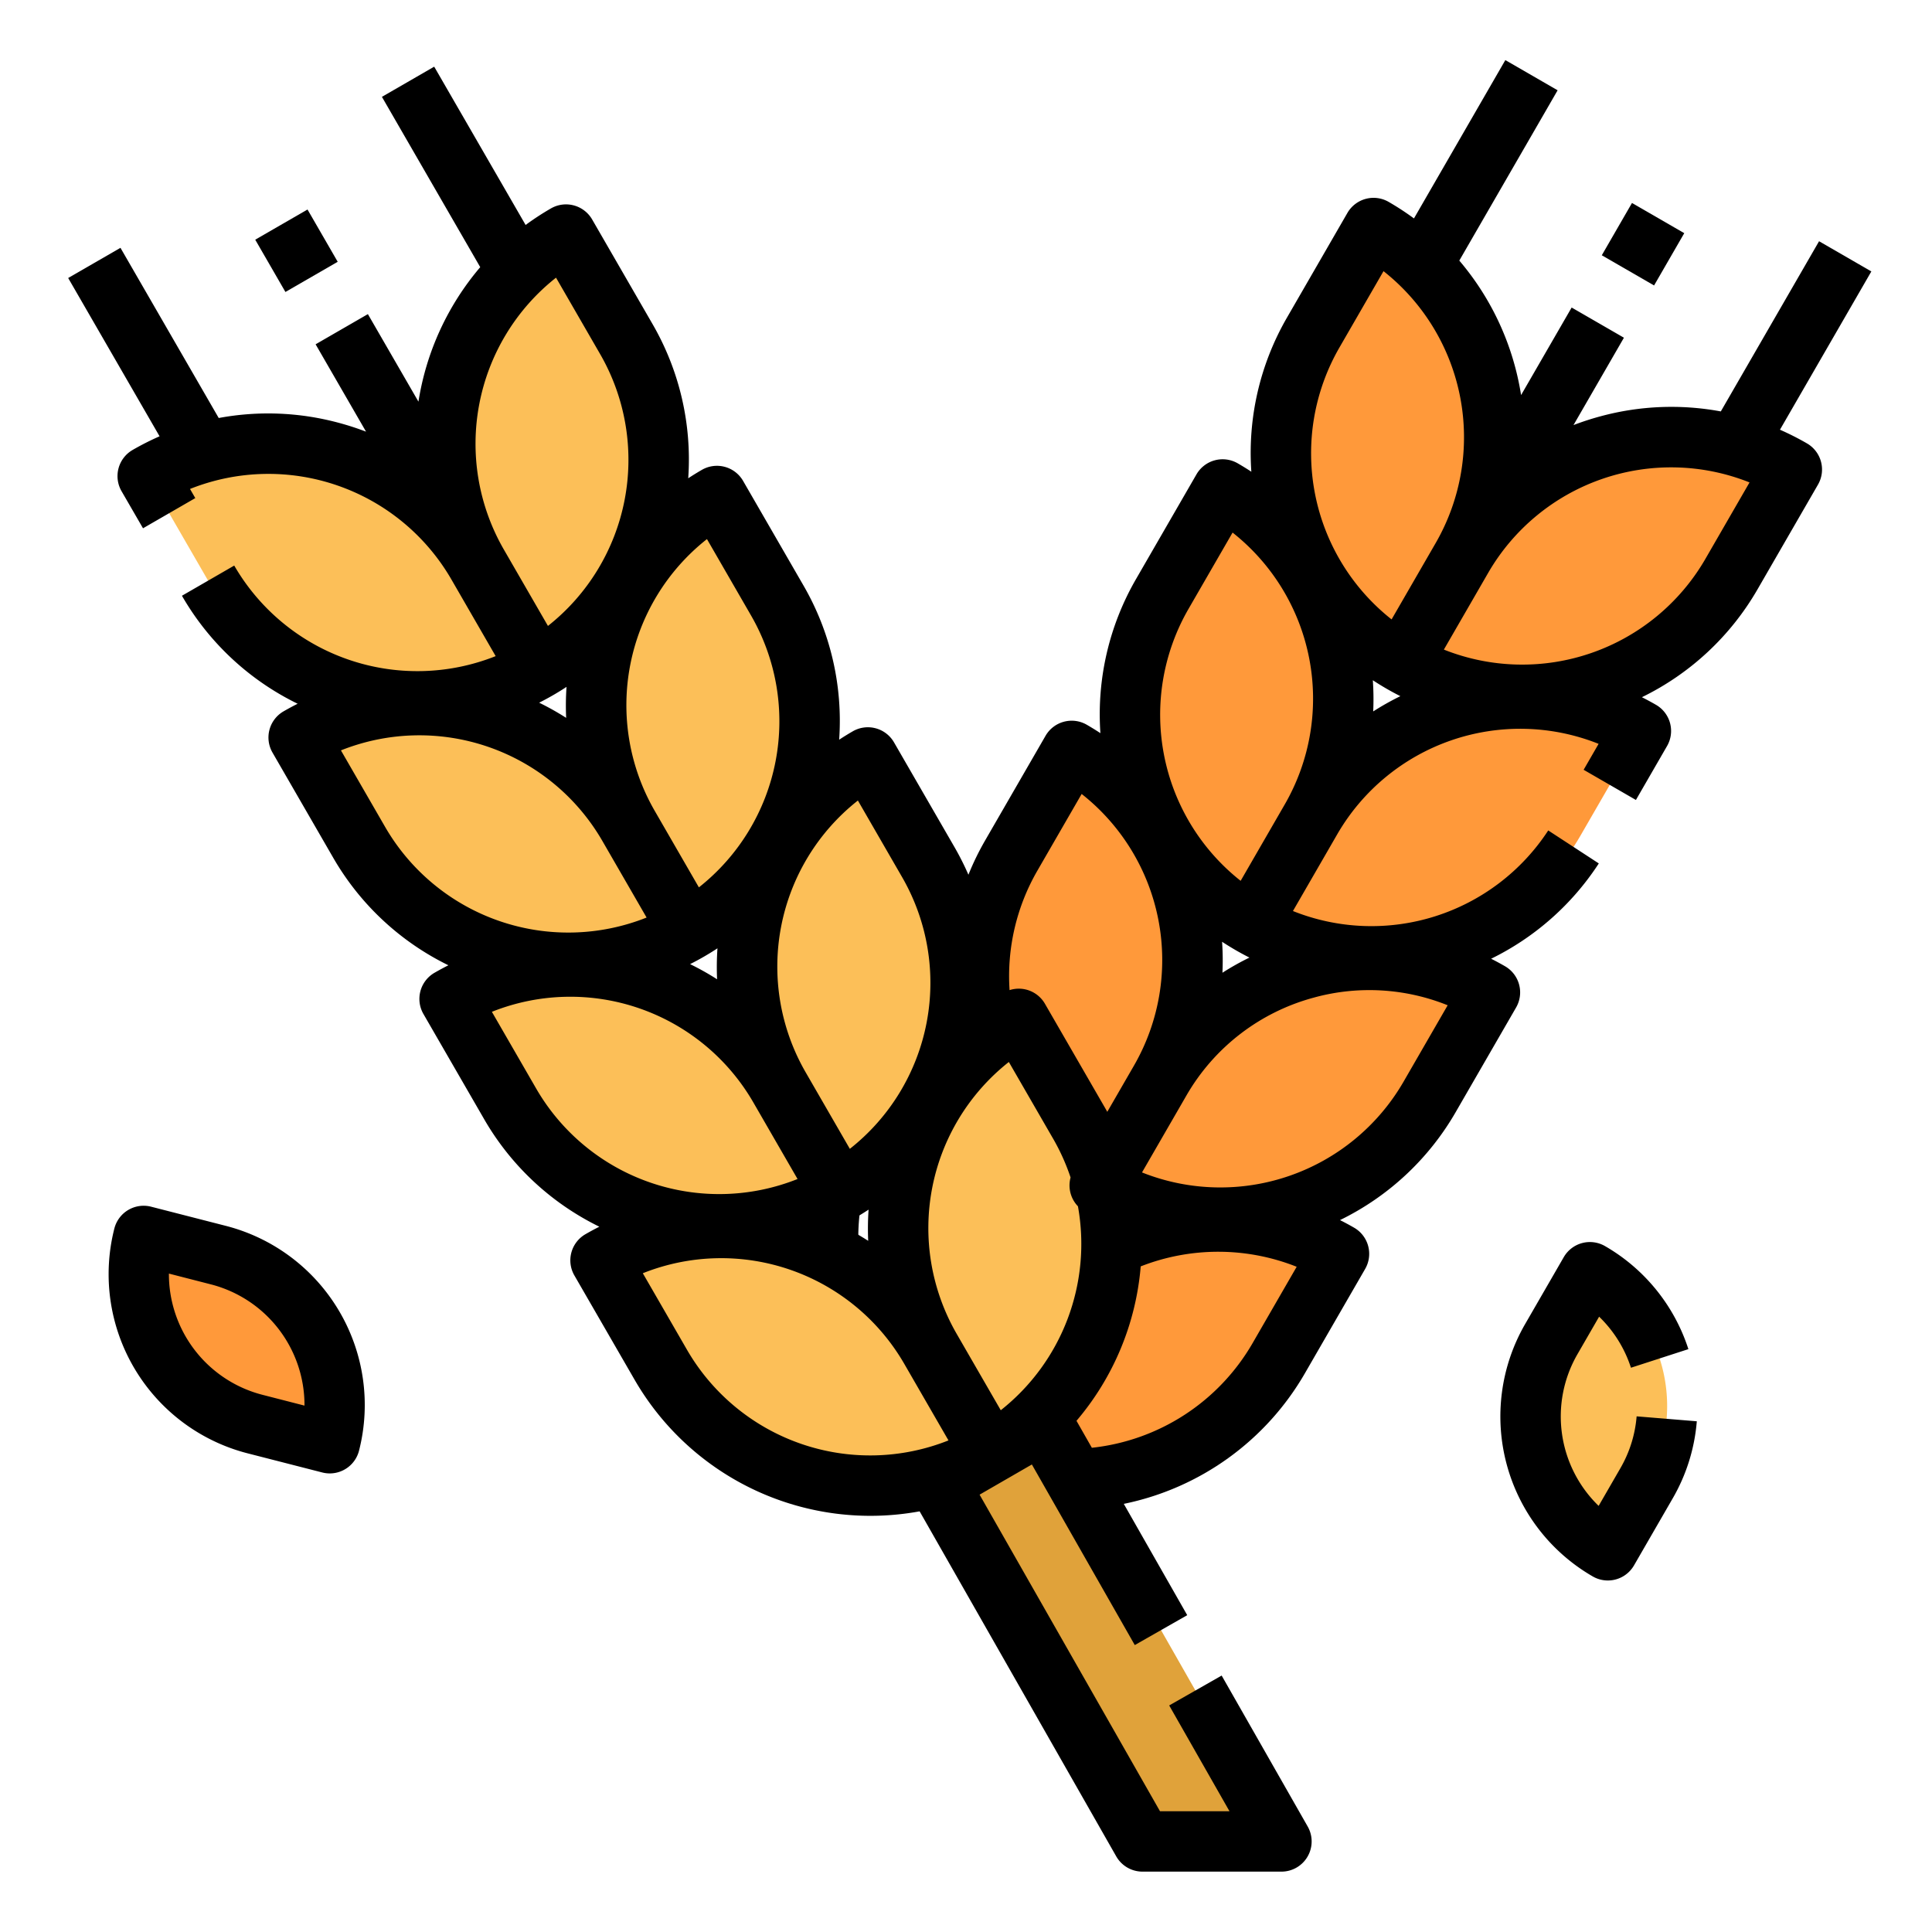 <?xml version="1.0" encoding="UTF-8"?> <svg xmlns="http://www.w3.org/2000/svg" id="Filled_expand" height="512" viewBox="0 0 512 512" width="512" data-name="Filled expand"><g id="_10_copy_2" data-name="10 copy 2"><g><g><path d="m403.238 343.28a40.96 40.96 0 0 1 40.96 40.96v20.48a0 0 0 0 1 0 0 40.96 40.96 0 0 1 -40.96-40.96v-20.48a0 0 0 0 1 0 0z" fill="#fcbf58" transform="matrix(.866 .5 -.5 .866 243.767 -161.752)"></path><g fill="#ff993a"><path d="m307.431 286.42a64 64 0 0 0 -23.426-87.426l-16 27.713a64 64 0 0 0 23.426 87.426 64 64 0 0 0 87.425-23.426l16-27.713a64 64 0 0 0 -87.425 23.426z"></path><path d="m434.856 193.712a64 64 0 0 0 -87.425 23.426 64 64 0 0 0 -23.426-87.426l-16 27.713a64 64 0 0 0 23.426 87.426 64 64 0 0 0 87.425-23.426z"></path><path d="m474.856 124.43a64 64 0 0 0 -87.425 23.426 64 64 0 0 0 -23.426-87.426l-16 27.713a64 64 0 0 0 23.426 87.426 64 64 0 0 0 87.425-23.426z"></path><path d="m335.144 309.846a0 0 0 0 1 0 0v32a64 64 0 0 1 -64 64 0 0 0 0 1 0 0v-32a64 64 0 0 1 64-64z" transform="matrix(-.866 -.5 .5 -.866 386.751 819.321)"></path></g><path d="m251.431 391.415a7.988 7.988 0 0 1 -4-1.072 72.083 72.083 0 0 1 -26.355-98.354l16-27.713a8 8 0 0 1 10.928-2.928 72.082 72.082 0 0 1 26.355 98.352l-16 27.713a7.994 7.994 0 0 1 -6.927 4zm-4.783-111.715-11.714 20.291a56.088 56.088 0 0 0 13.853 72l11.713-20.291a56.086 56.086 0 0 0 -13.852-72z"></path><path d="m426.086 418.845a7.956 7.956 0 0 1 -3.992-1.073 48.96 48.96 0 0 1 -17.921-66.88l10.241-17.737a8 8 0 0 1 10.928-2.928 48.865 48.865 0 0 1 22.1 27.309l-15.222 4.928a32.877 32.877 0 0 0 -8.437-13.53l-5.75 9.958a33 33 0 0 0 5.622 40.182l5.755-9.967a32.657 32.657 0 0 0 4.313-13.761l15.947 1.308a48.545 48.545 0 0 1 -6.4 20.454l-10.241 17.736a8 8 0 0 1 -6.943 4.001z"></path><path d="m83.2 324.29a0 0 0 0 1 0 0v20.472a40.957 40.957 0 0 1 -40.957 40.957 0 0 0 0 1 0 0v-20.472a40.957 40.957 0 0 1 40.957-40.957z" fill="#ff993a" transform="matrix(-.248 .969 -.969 -.248 422.189 382.382)"></path><path d="m87.388 390.471a8.006 8.006 0 0 1 -1.982-.25l-19.833-5.085a49.014 49.014 0 0 1 -35.265-59.578 8.007 8.007 0 0 1 9.739-5.771l19.834 5.086a49.012 49.012 0 0 1 35.264 59.578 8.006 8.006 0 0 1 -7.757 6.02zm-42.626-52.957a33.028 33.028 0 0 0 24.785 32.123l11.146 2.863a33.026 33.026 0 0 0 -24.787-32.123z"></path><path d="m427.431 56.718h16v15.999h-16z" transform="matrix(.5 -.866 .866 .5 161.658 409.445)"></path></g><g><g fill="#fcbf58"><path d="m286 297.723-16-27.713a64 64 0 0 0 -23.426 87.426 64 64 0 0 0 -87.425-23.426l16 27.713a64 64 0 0 0 87.425 23.426 64 64 0 0 0 23.426-87.426z"></path><path d="m246 228.441-16-27.713a64 64 0 0 0 -23.426 87.426 64 64 0 0 0 -87.425-23.426l16 27.713a64 64 0 0 0 87.425 23.426 64 64 0 0 0 23.426-87.426z"></path><path d="m208 159.877-16-27.713a64 64 0 0 0 -23.426 87.426 64 64 0 0 0 -87.425-23.426l16 27.713a64 64 0 0 0 87.42 23.423 64 64 0 0 0 23.431-87.423z"></path><path d="m166 89.877-16-27.713a64 64 0 0 0 -23.426 87.426 64 64 0 0 0 -87.425-23.426l16 27.713a64 64 0 0 0 87.42 23.423 64 64 0 0 0 23.431-87.423z"></path></g><path d="m70.57 58.451h15.999v16h-15.999z" transform="matrix(.866 -.5 .5 .866 -22.699 48.187)"></path></g><path d="m276.426 377.149-27.713 16 54.052 94.851h36.83z" fill="#e0a23a"></path><path d="m478.856 117.5a73.158 73.158 0 0 0 -7.147-3.622l24.219-41.947-13.856-8-26.039 45.1a71.746 71.746 0 0 0 -31.811 1.275 73.4 73.4 0 0 0 -7.23 2.344l13.366-23.15-13.855-8-13.4 23.2a72.293 72.293 0 0 0 -16.373-35.643l26.056-45.13-13.855-8-24.218 41.958a72.712 72.712 0 0 0 -6.708-4.383 8 8 0 0 0 -10.928 2.928l-16 27.713a71.588 71.588 0 0 0 -9.458 40.87q-1.762-1.16-3.613-2.229a8 8 0 0 0 -10.928 2.928l-16 27.713a71.585 71.585 0 0 0 -9.458 40.869q-1.767-1.161-3.613-2.228a8 8 0 0 0 -10.93 2.934l-16 27.713a72.156 72.156 0 0 0 -4.436 9.1 73.334 73.334 0 0 0 -3.718-7.367l-16-27.712a8 8 0 0 0 -10.923-2.934q-1.846 1.066-3.613 2.228a71.594 71.594 0 0 0 -9.459-40.869l-16-27.713a8 8 0 0 0 -10.928-2.928q-1.846 1.066-3.613 2.227a71.592 71.592 0 0 0 -9.459-40.868l-16-27.713a8 8 0 0 0 -10.928-2.928 72.506 72.506 0 0 0 -6.708 4.383l-24.226-41.952-13.855 8 26.056 45.133a72.292 72.292 0 0 0 -16.373 35.644l-13.4-23.2-13.855 8 13.366 23.151a73.4 73.4 0 0 0 -7.23-2.344 71.716 71.716 0 0 0 -31.811-1.275l-26.039-45.1-13.856 8 24.219 41.947a73.158 73.158 0 0 0 -7.147 3.622 8 8 0 0 0 -2.928 10.928l5.687 9.827 13.855-8-1.4-2.42a56.024 56.024 0 0 1 69.287 24.01l11.715 20.291a56.088 56.088 0 0 1 -69.284-24l-13.857 8a71.593 71.593 0 0 0 30.662 28.619q-1.887.95-3.734 2.015a8 8 0 0 0 -2.928 10.928l16 27.713a71.5 71.5 0 0 0 30.614 28.651q-1.863.939-3.685 1.99a8 8 0 0 0 -2.928 10.928l16 27.713a71.5 71.5 0 0 0 30.614 28.651q-1.863.939-3.685 1.99a8 8 0 0 0 -2.928 10.928l16 27.713a72.163 72.163 0 0 0 75.491 34.8l52.108 91.442a8 8 0 0 0 6.948 4.038h36.835a8 8 0 0 0 6.95-11.961l-22.8-40-13.9 7.922 15.979 28.039h-18.416l-47.813-83.9 6.95-4.013.016-.01.023-.013 6.866-3.964 27.274 47.861 13.9-7.922-16.812-29.5a72.112 72.112 0 0 0 47.963-34.547l16-27.713a8 8 0 0 0 -2.928-10.928q-1.845-1.065-3.74-2.013a71.6 71.6 0 0 0 30.669-28.627l16-27.714a8 8 0 0 0 -2.929-10.928q-1.822-1.053-3.689-1.992a71.583 71.583 0 0 0 28.537-25.258l-13.4-8.743a55.984 55.984 0 0 1 -67.657 21.355l11.716-20.293a56.024 56.024 0 0 1 69.287-24.01l-3.966 6.872 13.855 8 8.249-14.288a8 8 0 0 0 -2.928-10.928q-1.846-1.066-3.736-2.016a71.582 71.582 0 0 0 30.664-28.625l16-27.713a8 8 0 0 0 -2.928-10.93zm-203.923 113.208 11.718-20.3a56.023 56.023 0 0 1 13.849 72.012l-7.058 12.225c-.172-.308-.345-.615-.522-.922l-16-27.713a8 8 0 0 0 -9.375-3.618 55.888 55.888 0 0 1 7.388-31.684zm-47.584-18.563 11.717 20.3a56.025 56.025 0 0 1 -13.85 72.01l-11.718-20.3a56.021 56.021 0 0 1 13.851-72.009zm2.735 116.688a71.215 71.215 0 0 0 -7.2-4.047q1.864-.939 3.686-1.991 1.847-1.067 3.614-2.227a71.853 71.853 0 0 0 -.1 8.265zm-42.735-185.971 11.717 20.3a56.087 56.087 0 0 1 -13.853 72l-11.713-20.29a56.023 56.023 0 0 1 13.851-72.01zm2.689 116.659a71.587 71.587 0 0 0 -7.155-4.018q1.864-.937 3.686-1.99t3.567-2.2a71.614 71.614 0 0 0 -.098 8.208zm-42.686-185.936 11.714 20.292a56.088 56.088 0 0 1 -13.853 72l-11.713-20.287a56.088 56.088 0 0 1 13.852-72.005zm2.686 116.654a71.4 71.4 0 0 0 -7.156-4.018q1.86-.936 3.687-1.99t3.567-2.2a71.614 71.614 0 0 0 -.098 8.208zm-47.966 28.92-11.718-20.3a56.024 56.024 0 0 1 69.287 24.01l11.715 20.291a56.085 56.085 0 0 1 -69.284-24.001zm40 69.282-11.718-20.3a56.024 56.024 0 0 1 69.287 24.01l11.718 20.3a56.024 56.024 0 0 1 -69.287-24.01zm40 69.282-11.718-20.3a56.024 56.024 0 0 1 69.287 24.01l11.715 20.292a56.088 56.088 0 0 1 -69.284-24.002zm83.141 16-11.713-20.287a56.086 56.086 0 0 1 13.854-72l11.714 20.291a56.064 56.064 0 0 1 4.644 10.318 7.992 7.992 0 0 0 1.954 7.636 56.172 56.172 0 0 1 -20.453 54.046zm66.715-17.738a56.107 56.107 0 0 1 -42.574 27.69l-4.072-7.146a72.36 72.36 0 0 0 17.018-40.921 56.31 56.31 0 0 1 41.334.1zm16.434-91.661a55.572 55.572 0 0 1 35.284 2.083l-11.718 20.3a56.089 56.089 0 0 1 -69.284 24l11.715-20.291a55.636 55.636 0 0 1 34.003-26.088zm-24.5-14.747q1.74 1.143 3.567 2.2t3.687 1.99a71.293 71.293 0 0 0 -7.156 4.018 71.594 71.594 0 0 0 -.096-8.204zm16.638-36.439-11.715 20.291a56.087 56.087 0 0 1 -13.853-72l11.714-20.291a56.087 56.087 0 0 1 13.854 72zm23.414-24.6a72.115 72.115 0 0 0 -.1-8.267q1.763 1.16 3.613 2.229 1.826 1.054 3.687 1.99a71.238 71.238 0 0 0 -7.198 4.045zm4.871-24.388a56.088 56.088 0 0 1 -13.853-72l11.714-20.291a56.086 56.086 0 0 1 13.854 72zm83.141-16a56.088 56.088 0 0 1 -69.284 24l11.715-20.291a56.024 56.024 0 0 1 69.287-24.01z"></path></g></g></svg> 